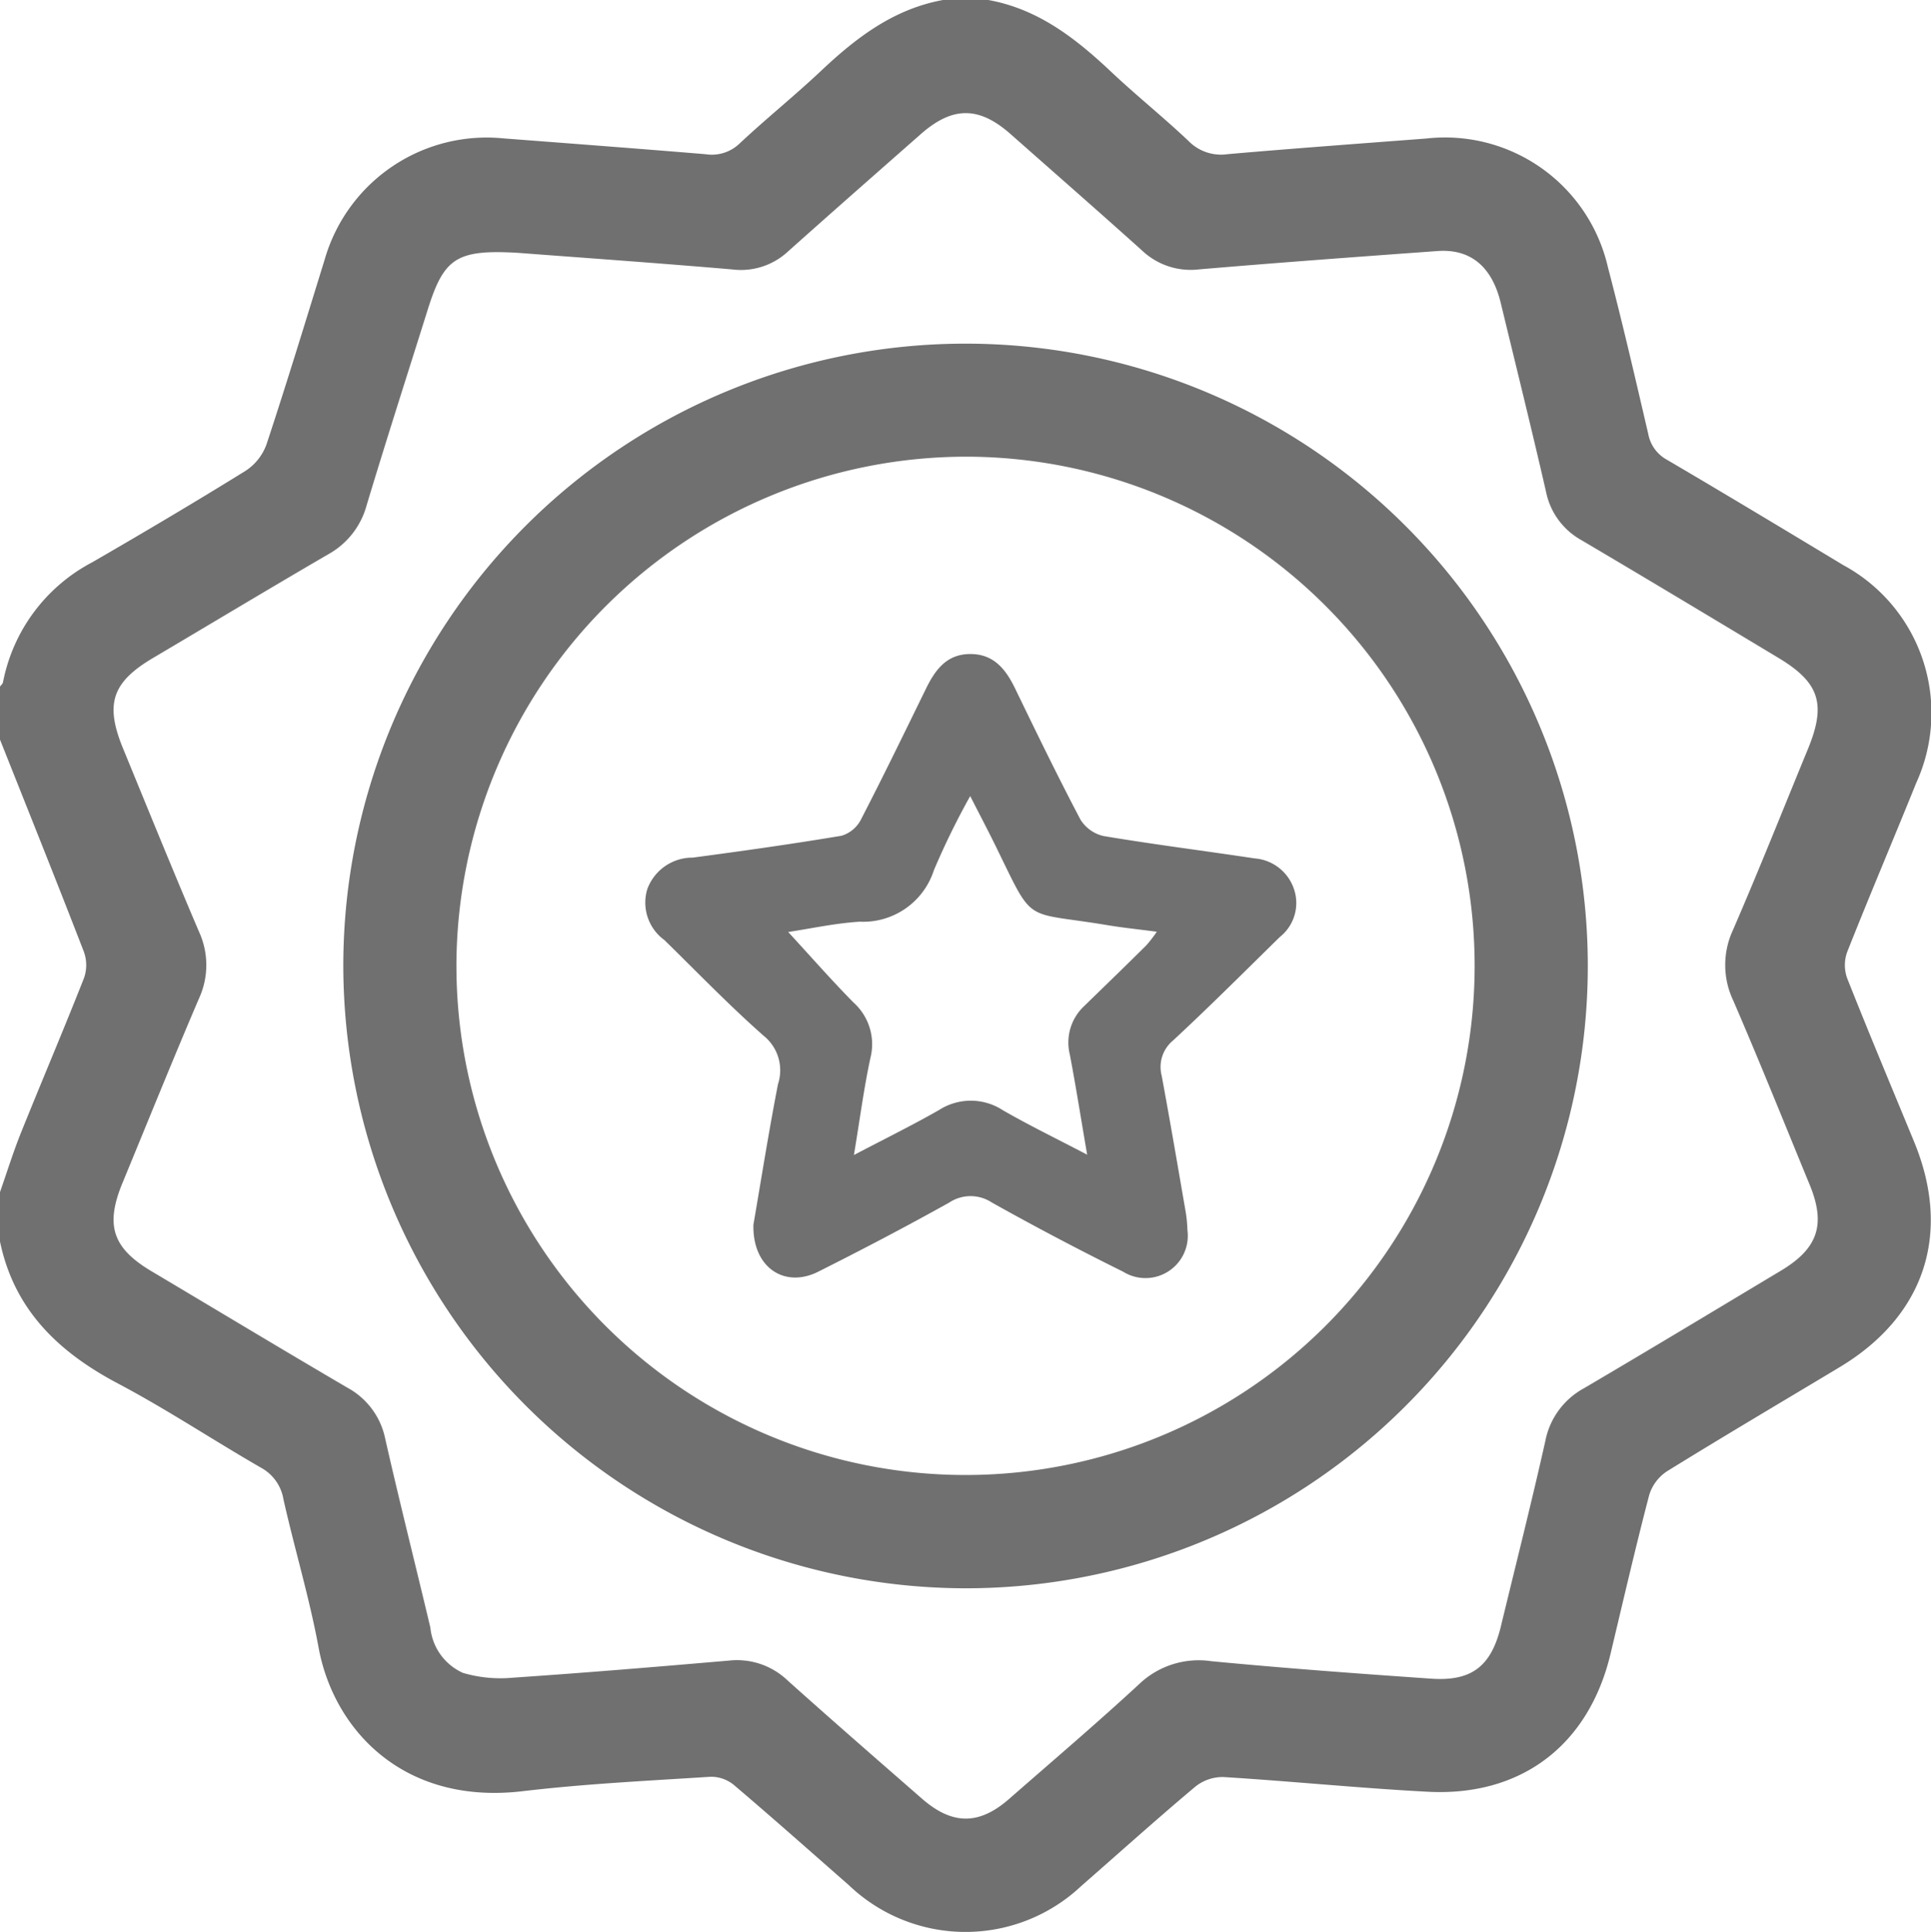 <svg xmlns="http://www.w3.org/2000/svg" width="107.962" height="108" viewBox="0 0 107.962 108">
  <g id="goal-5" transform="translate(-1572.019 -2553)">
    <path id="路径_99" data-name="路径 99" d="M7196.234,2100.8c2.789.5,4.895,2.149,6.887,4.028,1.406,1.325,2.921,2.534,4.322,3.864a2.538,2.538,0,0,0,2.167.728c3.71-.323,7.424-.593,11.137-.877a9.343,9.343,0,0,1,10.135,7.2c.81,3.088,1.529,6.2,2.253,9.311a2.07,2.07,0,0,0,1.048,1.449c3.3,1.939,6.579,3.912,9.855,5.888a9.4,9.4,0,0,1,4.08,12.181c-1.275,3.156-2.608,6.288-3.861,9.452a2.165,2.165,0,0,0,0,1.462c1.214,3.066,2.493,6.107,3.749,9.156,2.109,5.122.583,9.734-4.162,12.585-3.22,1.935-6.456,3.843-9.651,5.819a2.444,2.444,0,0,0-1,1.321c-.773,2.953-1.458,5.929-2.168,8.9-1.215,5.075-4.964,7.967-10.193,7.7-3.823-.2-7.636-.588-11.457-.824a2.45,2.45,0,0,0-1.567.542c-2.152,1.807-4.243,3.689-6.36,5.539a9.441,9.441,0,0,1-13.006-.036c-2.141-1.876-4.268-3.768-6.437-5.609a2.009,2.009,0,0,0-1.294-.451c-3.506.225-7.021.394-10.506.807-6.671.79-10.563-3.439-11.407-8.016-.514-2.791-1.343-5.523-1.967-8.3a2.467,2.467,0,0,0-1.266-1.774c-2.677-1.542-5.257-3.26-7.985-4.7-3.336-1.763-5.81-4.128-6.6-7.952v-2.742c.391-1.114.741-2.245,1.181-3.339,1.162-2.887,2.383-5.75,3.523-8.645a2.2,2.2,0,0,0-.011-1.458c-1.535-3.968-3.121-7.915-4.693-11.869v-2.953c.059-.083.153-.158.171-.248a9.641,9.641,0,0,1,4.981-6.7c2.886-1.668,5.756-3.367,8.589-5.123a2.971,2.971,0,0,0,1.163-1.474c1.133-3.429,2.186-6.886,3.253-10.336a9.422,9.422,0,0,1,9.956-6.772c3.781.29,7.563.574,11.342.888a2.238,2.238,0,0,0,1.9-.6c1.486-1.392,3.079-2.671,4.561-4.068,1.968-1.856,4.063-3.453,6.808-3.953Zm-26.263,14.137c-3.464-.2-4.165.279-5.074,3.174-1.145,3.649-2.318,7.29-3.42,10.952a4.461,4.461,0,0,1-2.143,2.725c-3.277,1.907-6.526,3.863-9.791,5.793-2.3,1.362-2.708,2.573-1.671,5.084,1.4,3.406,2.786,6.823,4.233,10.211a4.471,4.471,0,0,1,0,3.751c-1.463,3.419-2.856,6.869-4.275,10.308-.977,2.369-.551,3.64,1.627,4.935,3.652,2.171,7.29,4.365,10.956,6.512a4.2,4.2,0,0,1,2.109,2.856c.8,3.524,1.687,7.03,2.522,10.547a3.105,3.105,0,0,0,1.825,2.537,7.438,7.438,0,0,0,2.78.268c4.031-.273,8.058-.608,12.083-.956a4.1,4.1,0,0,1,3.275,1.1c2.485,2.229,5.005,4.42,7.52,6.616,1.7,1.484,3.193,1.488,4.873.019,2.434-2.129,4.9-4.227,7.272-6.419a4.821,4.821,0,0,1,4.038-1.282c4.091.391,8.192.693,12.292.976,2.28.158,3.363-.71,3.9-2.943.833-3.445,1.705-6.882,2.48-10.34a4.28,4.28,0,0,1,2.149-2.945c3.693-2.17,7.361-4.384,11.035-6.587,2.061-1.237,2.507-2.574,1.6-4.786-1.416-3.44-2.8-6.891-4.277-10.306a4.634,4.634,0,0,1-.017-3.943c1.452-3.348,2.8-6.74,4.19-10.115,1.036-2.515.657-3.716-1.646-5.1-3.671-2.207-7.343-4.415-11.032-6.592a3.988,3.988,0,0,1-1.966-2.712c-.81-3.523-1.679-7.032-2.53-10.545-.491-2.028-1.689-3.029-3.537-2.895-4.45.323-8.9.648-13.347,1.027a3.952,3.952,0,0,1-3.173-1.06c-2.431-2.185-4.892-4.336-7.34-6.5-1.772-1.566-3.247-1.571-5.031,0-2.48,2.183-4.962,4.362-7.426,6.563a3.862,3.862,0,0,1-3.091,1C7177.809,2115.51,7173.673,2115.219,7169.971,2114.938Z" transform="translate(-5568.964 452.199)" fill="#707070"/>
    <path id="路径_100" data-name="路径 100" d="M7231.83,2226.5a34.79,34.79,0,1,1,34.731,34.773A34.85,34.85,0,0,1,7231.83,2226.5Zm6.325-.075a28.464,28.464,0,1,0,28.568-28.413A28.521,28.521,0,0,0,7238.154,2226.423Z" transform="translate(-5640.617 380.518)" fill="#707070"/>
    <path id="路径_101" data-name="路径 101" d="M-2658.927,271.855c.417-2.416.847-5.145,1.374-7.855a2.474,2.474,0,0,0-.8-2.7c-1.928-1.7-3.714-3.555-5.552-5.353a2.586,2.586,0,0,1-.958-2.838,2.685,2.685,0,0,1,2.545-1.77c2.777-.37,5.552-.76,8.314-1.222a1.8,1.8,0,0,0,1.079-.888c1.251-2.419,2.44-4.87,3.637-7.317.509-1.041,1.136-1.929,2.433-1.954,1.346-.026,2.031.835,2.564,1.937,1.186,2.451,2.375,4.9,3.645,7.311a2.047,2.047,0,0,0,1.3.927c2.8.47,5.622.824,8.431,1.248a2.528,2.528,0,0,1,2.211,1.72,2.419,2.419,0,0,1-.787,2.67c-1.977,1.939-3.936,3.9-5.965,5.782a1.919,1.919,0,0,0-.646,1.972c.46,2.483.885,4.972,1.315,7.46a7.7,7.7,0,0,1,.125,1.177,2.366,2.366,0,0,1-3.6,2.322q-3.713-1.838-7.332-3.862a2.157,2.157,0,0,0-2.385,0c-2.412,1.346-4.861,2.628-7.329,3.867C-2657.193,275.433-2658.99,274.246-2658.927,271.855Zm5.62-3.891c1.786-.938,3.3-1.68,4.766-2.52a3.282,3.282,0,0,1,3.565.02c1.458.839,2.975,1.575,4.708,2.482-.351-2.048-.632-3.83-.969-5.6a2.787,2.787,0,0,1,.8-2.706c1.161-1.13,2.326-2.258,3.479-3.4a7.722,7.722,0,0,0,.584-.758c-1.042-.137-1.9-.224-2.758-.367-4.774-.8-4.064.043-6.241-4.4-.437-.892-.9-1.771-1.434-2.817a42.55,42.55,0,0,0-2.032,4.15,4.153,4.153,0,0,1-4.145,2.873c-1.384.085-2.755.389-4,.575,1.237,1.343,2.407,2.679,3.651,3.942a3.128,3.128,0,0,1,.946,3.105C-2652.752,264.233-2652.973,265.95-2653.308,267.964Z" transform="translate(4273.07 2349.605)" fill="#707070"/>
  </g>
</svg>
